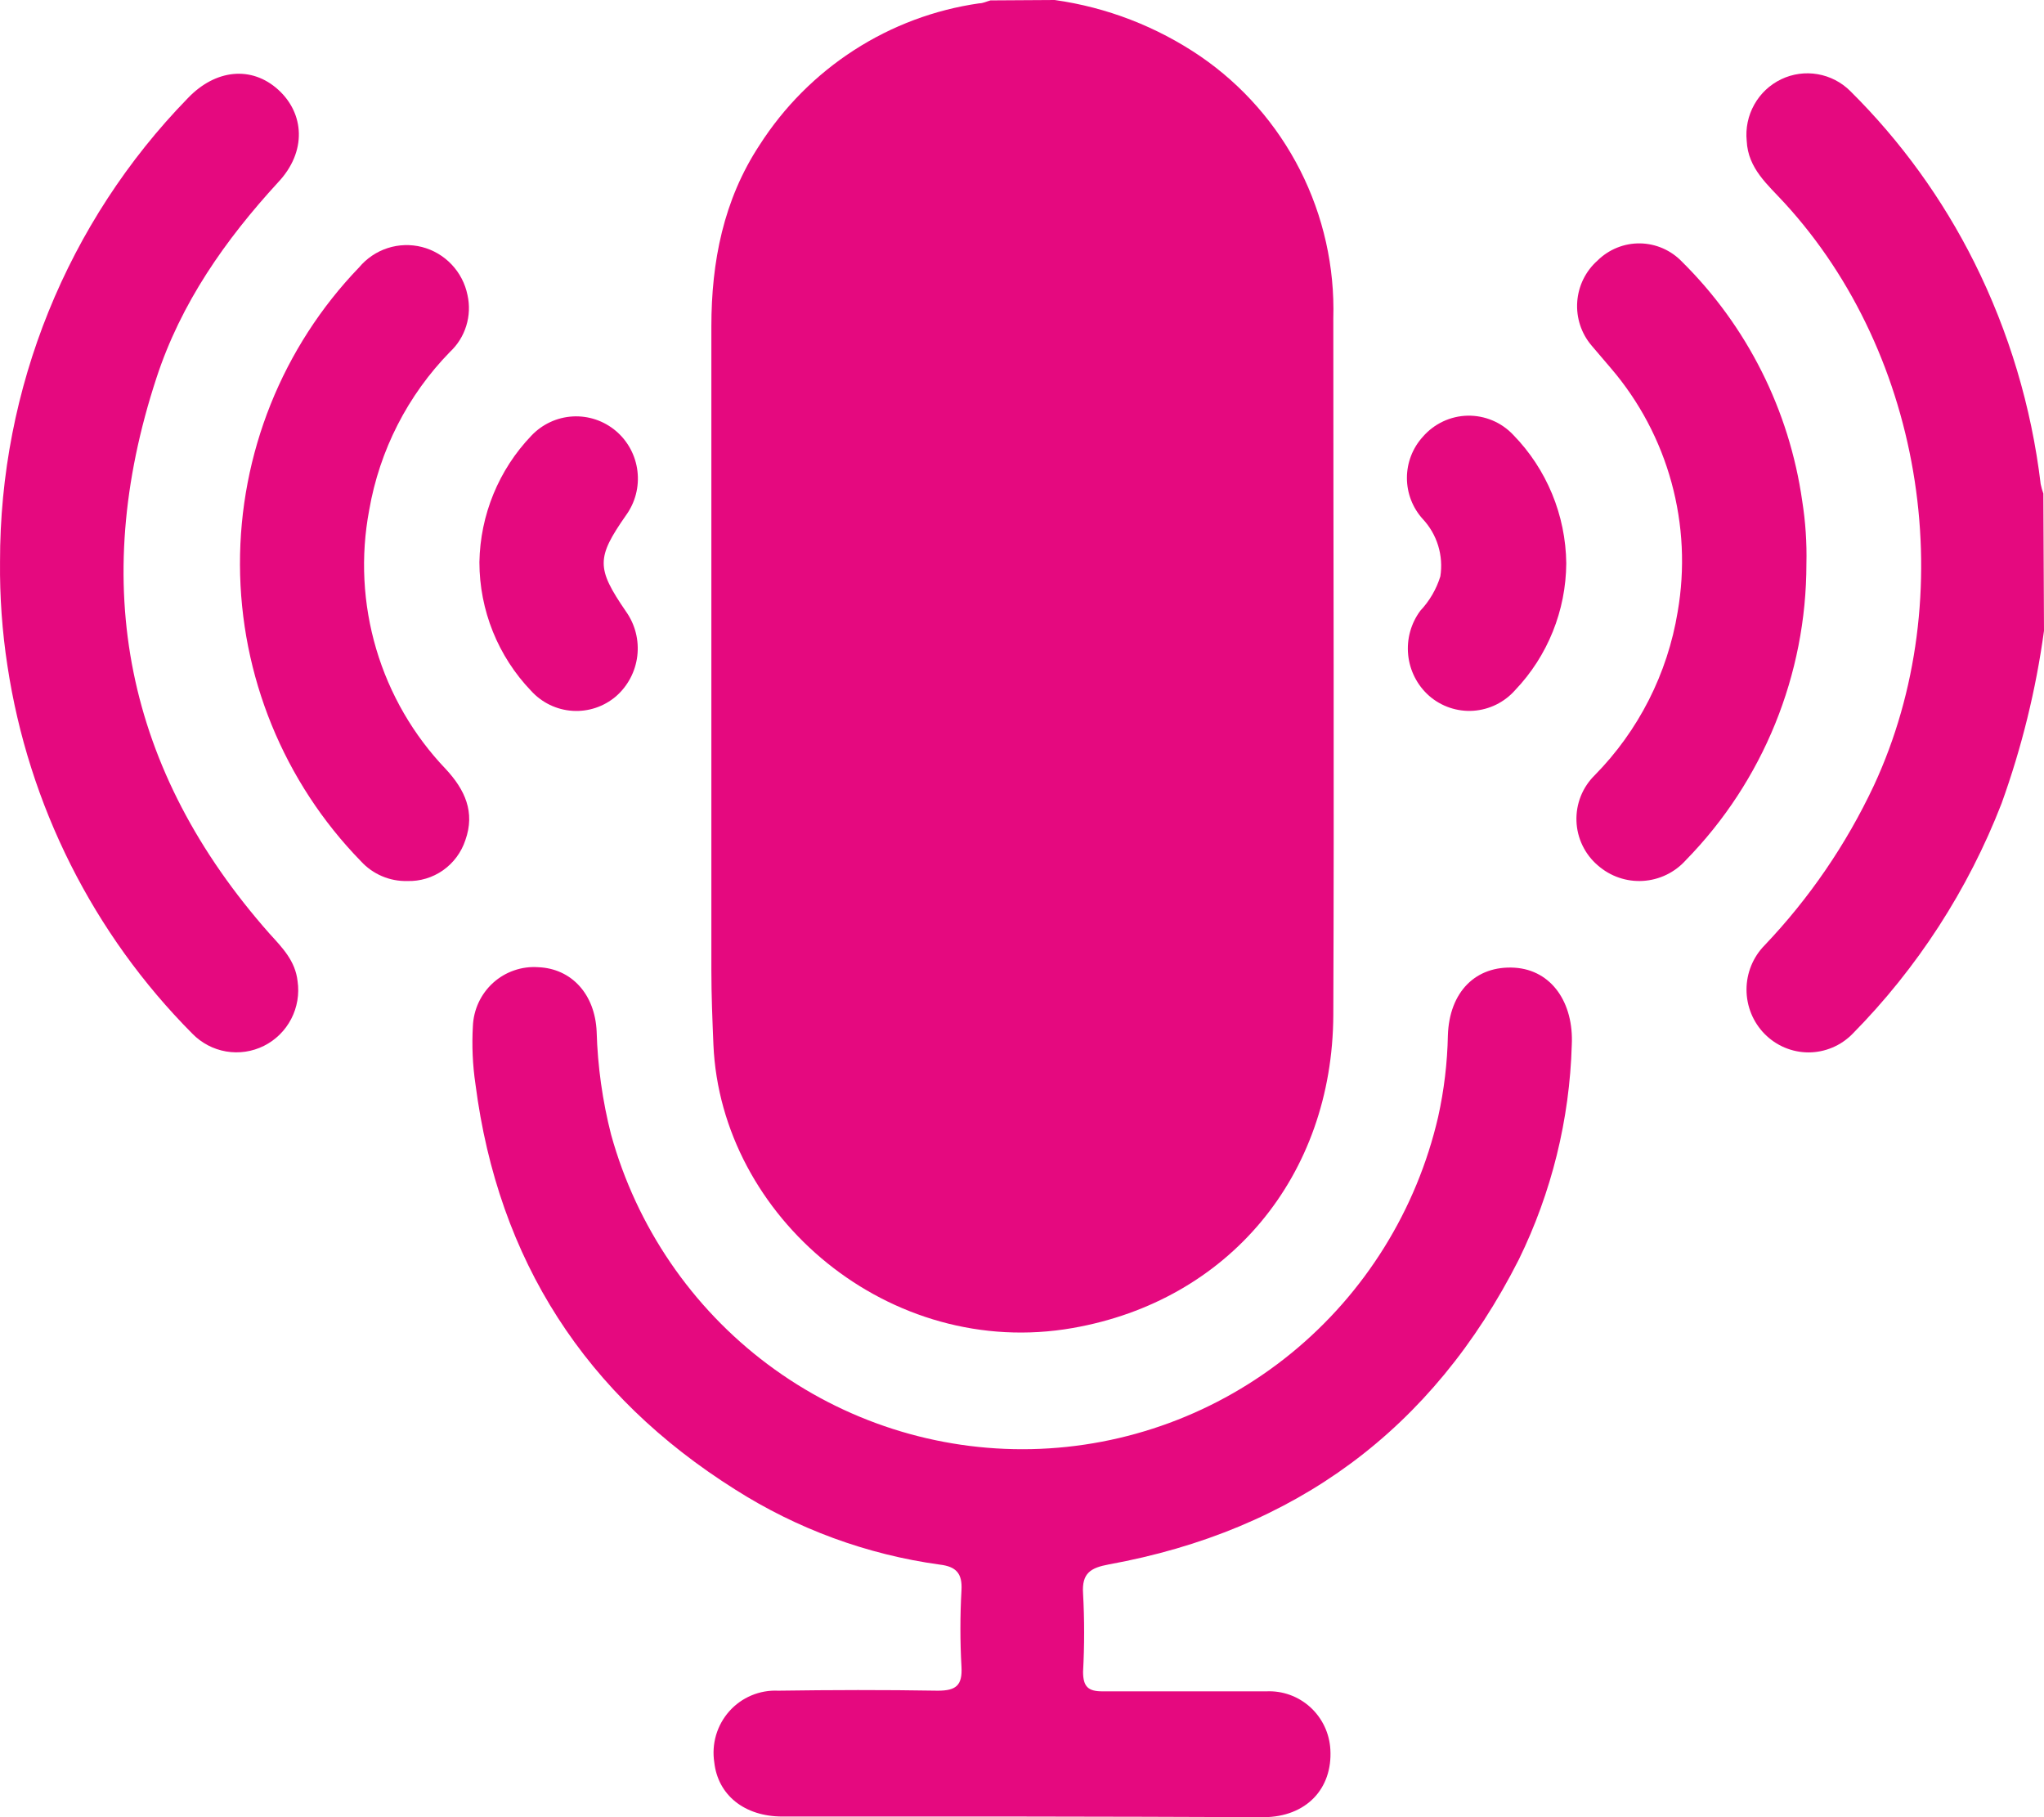 <svg width="72" height="64" viewBox="0 0 72 64" fill="none" xmlns="http://www.w3.org/2000/svg">
<path d="M37.151 0C38.989 0.258 40.744 0.936 42.282 1.982C43.769 3.001 44.978 4.381 45.797 5.994C46.616 7.608 47.018 9.403 46.966 11.214C46.966 19.38 46.998 27.568 46.966 35.747C46.939 41.418 43.277 45.809 37.791 46.771C31.341 47.905 25.391 42.869 25.13 36.791C25.094 35.919 25.058 35.048 25.058 34.178V11.495C25.058 9.227 25.481 7.045 26.756 5.108C27.614 3.767 28.749 2.627 30.084 1.766C31.418 0.905 32.92 0.343 34.489 0.118C34.625 0.118 34.755 0.05 34.89 0.014L37.151 0Z" fill="#E5097F"/>
<path d="M72 22.215C71.717 24.29 71.215 26.329 70.505 28.298C69.325 31.338 67.537 34.1 65.253 36.414C65.05 36.62 64.809 36.784 64.544 36.895C64.278 37.007 63.993 37.065 63.706 37.065C63.418 37.065 63.133 37.007 62.867 36.895C62.602 36.784 62.361 36.62 62.158 36.414C61.75 35.999 61.521 35.438 61.521 34.853C61.521 34.269 61.75 33.708 62.158 33.293C63.732 31.64 65.031 29.742 66.005 27.672C69.095 21.026 67.807 12.534 62.852 7.14C62.276 6.51 61.573 5.938 61.528 4.963C61.483 4.519 61.576 4.072 61.794 3.684C62.011 3.295 62.342 2.984 62.742 2.792C63.142 2.6 63.591 2.538 64.027 2.613C64.464 2.688 64.867 2.897 65.181 3.212C66.953 4.968 68.427 7.005 69.545 9.241C70.767 11.687 71.558 14.329 71.883 17.048C71.906 17.162 71.938 17.274 71.977 17.384L72 22.215Z" fill="#E5097F"/>
<path d="M35.989 63.977C33.179 63.977 30.368 63.977 27.562 63.977C26.211 63.977 25.288 63.211 25.161 62.072C25.111 61.751 25.132 61.422 25.223 61.11C25.315 60.798 25.474 60.511 25.69 60.268C25.906 60.026 26.172 59.836 26.471 59.711C26.769 59.586 27.091 59.529 27.413 59.545C29.287 59.518 31.161 59.513 33.035 59.545C33.683 59.545 33.904 59.355 33.868 58.701C33.818 57.805 33.818 56.907 33.868 56.011C33.904 55.403 33.67 55.172 33.102 55.104C30.54 54.752 28.082 53.85 25.895 52.459C20.635 49.148 17.549 44.398 16.748 38.183C16.648 37.508 16.618 36.824 16.657 36.142C16.669 35.852 16.738 35.568 16.86 35.305C16.983 35.043 17.156 34.808 17.37 34.614C17.584 34.42 17.835 34.272 18.107 34.178C18.379 34.083 18.667 34.044 18.955 34.064C20.13 34.109 20.959 35.012 21.017 36.332C21.052 37.557 21.223 38.775 21.526 39.961C22.423 43.201 24.366 46.049 27.047 48.054C29.728 50.059 32.995 51.109 36.334 51.037C39.673 50.965 42.893 49.776 45.487 47.658C48.081 45.539 49.901 42.611 50.659 39.335C50.868 38.392 50.983 37.43 51.002 36.464C51.051 34.94 51.979 33.996 53.357 34.082C54.664 34.168 55.438 35.325 55.366 36.804C55.29 39.427 54.654 42.004 53.502 44.357C50.466 50.35 45.615 53.906 39.052 55.099C38.426 55.217 38.102 55.399 38.151 56.12C38.201 57.039 38.201 57.96 38.151 58.878C38.151 59.414 38.34 59.572 38.849 59.568C40.768 59.568 42.687 59.568 44.61 59.568C45.177 59.542 45.732 59.742 46.154 60.125C46.575 60.508 46.83 61.043 46.862 61.614C46.943 63.007 46.002 63.991 44.516 64C41.701 63.991 38.858 63.977 35.989 63.977Z" fill="#E5097F"/>
<path d="M0.001 19.792C-0.009 13.685 2.366 7.82 6.613 3.461C7.595 2.431 8.865 2.313 9.798 3.157C10.73 4.001 10.811 5.344 9.798 6.419C7.933 8.451 6.374 10.669 5.51 13.314C3.122 20.595 4.415 27.141 9.5 32.889C9.951 33.383 10.401 33.842 10.482 34.554C10.549 35.011 10.47 35.479 10.257 35.888C10.044 36.298 9.708 36.629 9.296 36.835C8.885 37.04 8.419 37.109 7.966 37.032C7.514 36.955 7.097 36.735 6.775 36.405C3.286 32.897 1.004 28.357 0.262 23.449C0.076 22.239 -0.011 21.016 0.001 19.792Z" fill="#E5097F"/>
<path d="M14.347 31.029C14.042 31.037 13.738 30.979 13.457 30.859C13.176 30.74 12.923 30.561 12.716 30.335C9.996 27.547 8.466 23.799 8.453 19.89C8.441 15.982 9.947 12.223 12.649 9.417C12.914 9.101 13.261 8.865 13.653 8.738C14.044 8.611 14.463 8.598 14.862 8.699C15.261 8.801 15.623 9.014 15.907 9.314C16.191 9.613 16.386 9.987 16.468 10.393C16.548 10.752 16.533 11.125 16.424 11.476C16.316 11.827 16.119 12.143 15.851 12.393C14.363 13.916 13.37 15.859 13.005 17.964C12.697 19.592 12.783 21.271 13.253 22.859C13.723 24.447 14.565 25.899 15.707 27.091C16.378 27.817 16.743 28.602 16.392 29.591C16.25 30.02 15.974 30.392 15.606 30.651C15.237 30.91 14.796 31.043 14.347 31.029Z" fill="#E5097F"/>
<path d="M63.631 19.86C63.631 23.765 62.105 27.513 59.384 30.294C58.995 30.728 58.452 30.99 57.872 31.025C57.293 31.06 56.723 30.864 56.285 30.48C56.058 30.287 55.874 30.048 55.744 29.779C55.614 29.51 55.541 29.217 55.531 28.918C55.52 28.619 55.572 28.321 55.682 28.043C55.793 27.765 55.96 27.514 56.172 27.305C57.717 25.738 58.738 23.726 59.096 21.548C59.359 20.033 59.285 18.478 58.879 16.995C58.474 15.513 57.746 14.139 56.749 12.974C56.524 12.707 56.298 12.448 56.064 12.171C55.701 11.745 55.519 11.192 55.558 10.631C55.597 10.071 55.853 9.549 56.272 9.177C56.469 8.982 56.703 8.828 56.96 8.724C57.217 8.62 57.492 8.568 57.769 8.572C58.045 8.576 58.319 8.635 58.573 8.746C58.827 8.857 59.057 9.017 59.249 9.218C61.539 11.482 63.027 14.442 63.483 17.642C63.599 18.375 63.649 19.118 63.631 19.86Z" fill="#E5097F"/>
<path d="M16.887 19.802C16.915 18.135 17.57 16.541 18.72 15.342C19.102 14.94 19.621 14.698 20.173 14.667C20.725 14.636 21.268 14.818 21.692 15.175C22.115 15.532 22.388 16.039 22.454 16.592C22.521 17.144 22.376 17.702 22.049 18.151C21.004 19.648 21.004 20.01 22.049 21.535C22.372 21.988 22.515 22.547 22.449 23.101C22.383 23.656 22.113 24.165 21.693 24.529C21.267 24.89 20.719 25.072 20.163 25.035C19.608 24.999 19.087 24.747 18.711 24.334C17.543 23.118 16.889 21.493 16.887 19.802Z" fill="#E5097F"/>
<path d="M55.172 19.838C55.161 21.505 54.517 23.104 53.371 24.306C52.993 24.734 52.463 24.995 51.896 25.033C51.328 25.07 50.769 24.881 50.34 24.506C49.923 24.137 49.66 23.623 49.603 23.067C49.546 22.511 49.7 21.954 50.033 21.507C50.356 21.164 50.596 20.752 50.736 20.301C50.793 19.939 50.767 19.569 50.66 19.219C50.553 18.869 50.368 18.549 50.119 18.282C49.759 17.886 49.559 17.369 49.559 16.833C49.559 16.296 49.759 15.779 50.119 15.383C50.316 15.156 50.558 14.972 50.83 14.844C51.101 14.716 51.396 14.646 51.696 14.64C51.996 14.634 52.294 14.691 52.571 14.807C52.847 14.923 53.097 15.096 53.303 15.315C54.483 16.523 55.152 18.144 55.172 19.838Z" fill="#E5097F"/>
</svg>

